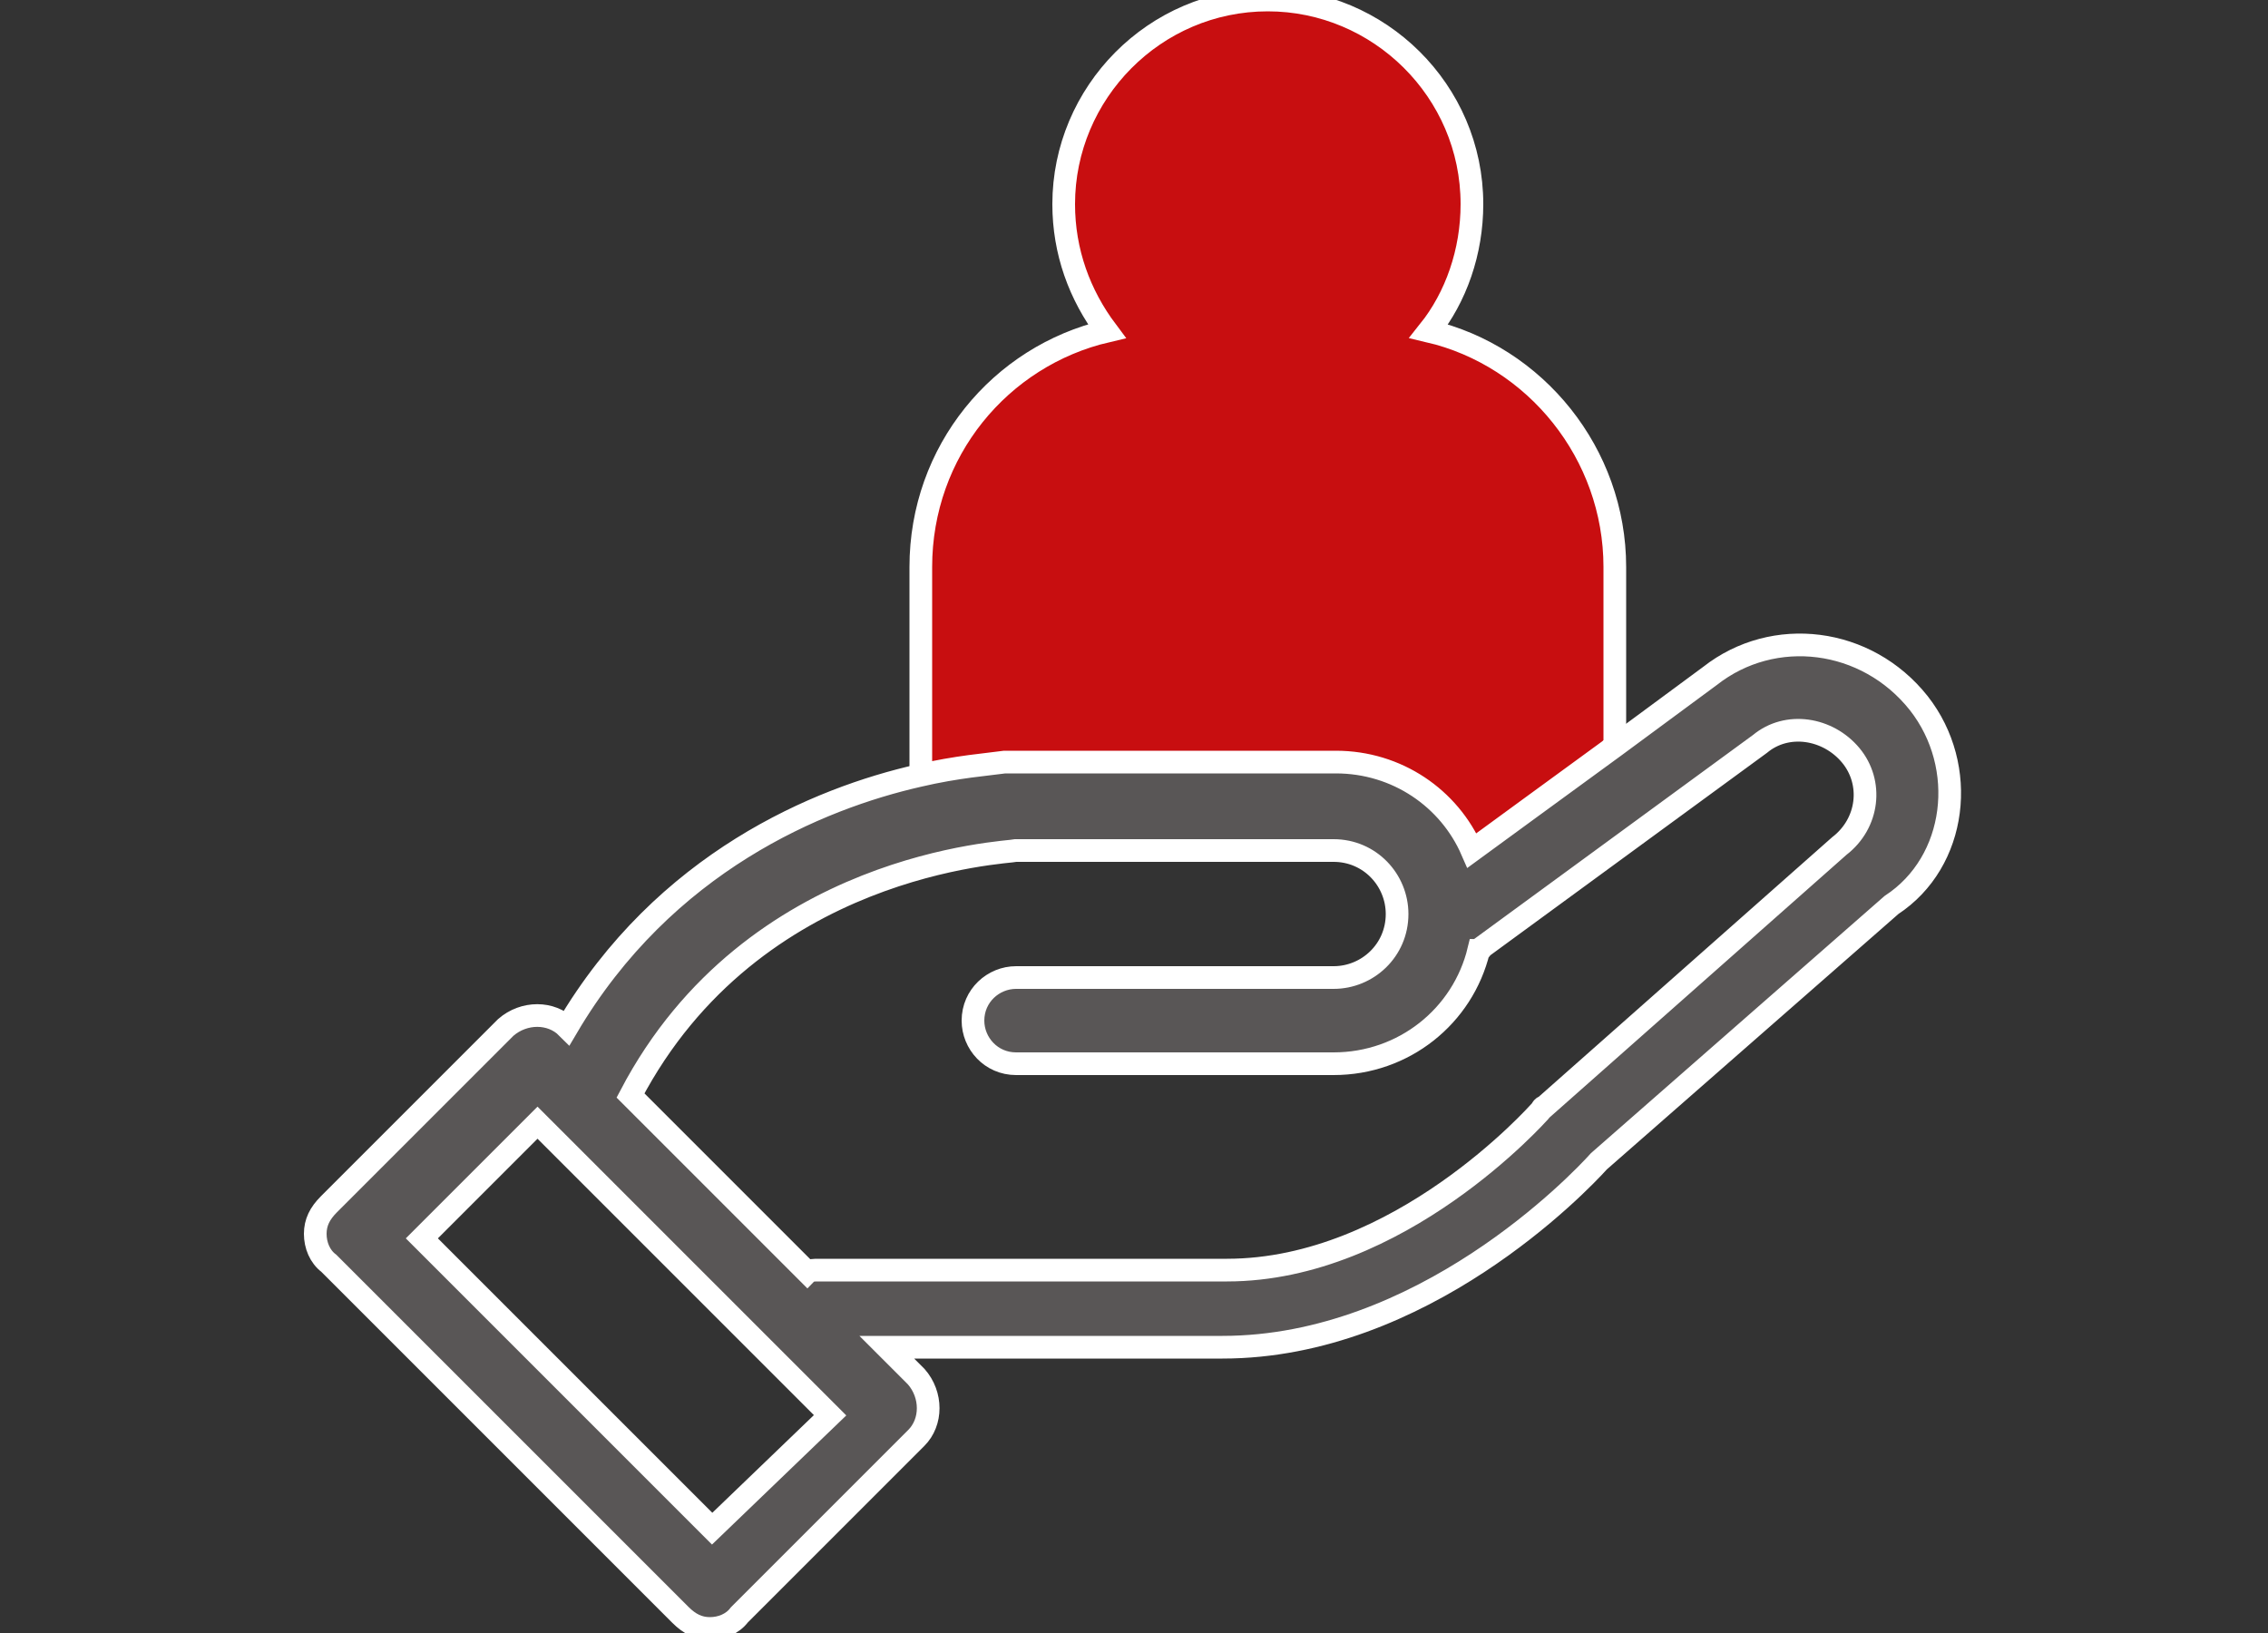 <?xml version="1.0" encoding="utf-8"?>
<!-- Generator: Adobe Illustrator 22.0.1, SVG Export Plug-In . SVG Version: 6.00 Build 0)  -->
<svg version="1.1" id="레이어_1" xmlns="http://www.w3.org/2000/svg" xmlns:xlink="http://www.w3.org/1999/xlink" x="0px"
	 y="0px" viewBox="0 0 100 72" style="enable-background:new 0 0 100 72;" xml:space="preserve">
<rect x="0" y="0" width="100" height="72" fill="#333333" stroke="none"/>
<style type="text/css">
	.st0{fill:none;}
	.st1{fill:#C80E10; stroke:#fff; stroke-width:1px;}
	.st2{fill:#595656; stroke:#fff; stroke-width:1px;}
</style>
<g>
	<path class="st0" d="M55.8,14.3c2.9,0,5.3-2.4,5.3-5.3c0-2.9-2.4-5.3-5.3-5.3c-2.9,0-5.3,2.4-5.3,5.3C50.5,12,52.9,14.3,55.8,14.3z
		"/>
	
		<rect x="23.9" y="49.4" transform="matrix(0.707 -0.707 0.707 0.707 -33.258 36.589)" class="st0" width="7.2" height="18.2"/>
	<path class="st0" d="M67.4,25c0-3.8-3.1-6.9-6.9-6.9h-9.4c-3.8,0-6.9,3.1-6.9,6.9v8.7c0.3,0,0.5,0,0.5,0l14.1,0c2.7,0,5,1.6,6,3.9
		l2.6-1.9c0-0.2-0.1-0.3-0.1-0.5V25z"/>
	<path class="st0" d="M77.6,32.8l-12.3,9c0,0-0.1,0.1-0.1,0.1c-0.7,2.9-3.3,5-6.4,5h-14c-1,0-1.9-0.8-1.9-1.9c0-1,0.8-1.9,1.9-1.9
		h14c1.6,0,2.8-1.3,2.8-2.8c0-1.6-1.3-2.8-2.8-2.8h-14c-0.4,0-11.7,0.5-17,10.8l7.8,7.8c0.2,0,0.3-0.1,0.5-0.1l18,0h0
		c7.6,0,13.8-6.9,13.8-7c0.1-0.1,0.1-0.1,0.2-0.2l13-11.4c0,0,0.1,0,0.1-0.1c1.2-1,1.4-2.8,0.5-4C80.7,32.1,78.9,31.9,77.6,32.8z"/>
	<path class="st1" d="M67.4,38.1c0,0.2,0-0.4,0.1-0.3l3.7-5V25c0-5-3.5-9.3-8.2-10.4c1.2-1.5,1.9-3.5,1.9-5.6c0-5-4.1-9-9-9
		c-5,0-9,4.1-9,9c0,2.1,0.7,4,1.9,5.6c-4.7,1.1-8.2,5.3-8.2,10.4v9.3"/>
	<path class="st2" d="M84.6,31c-2.3-2.9-6.4-3.4-9.2-1.2l-4.2,3.1l-3.7,2.7l-2.6,1.9c-1-2.3-3.3-3.9-6-3.9l-14.1,0
		c-0.1,0-0.2,0-0.5,0c-0.7,0.1-2.1,0.2-3.8,0.6c-4.4,1-11.2,3.8-15.5,11.1c-0.7-0.7-1.9-0.7-2.7,0l-7.8,7.8
		c-0.4,0.4-0.6,0.8-0.6,1.3s0.2,1,0.6,1.3l15.5,15.5c0.4,0.4,0.8,0.6,1.3,0.6c0.5,0,1-0.2,1.3-0.6l7.8-7.8c0.7-0.7,0.7-1.9,0-2.7
		l-1.3-1.3l14.8,0c0,0,0,0,0,0c8.8,0,15.7-7.2,16.6-8.2l12.9-11.3C86.3,38,86.8,33.8,84.6,31z M31.4,67.4L18.6,54.6l5.1-5.1
		l12.9,12.9L31.4,67.4z M81.1,37.3C81.1,37.3,81.1,37.3,81.1,37.3L68.1,48.8C68,48.8,68,48.9,67.9,49c-0.1,0.1-6.2,7-13.8,7h0l-18,0
		c-0.2,0-0.4,0-0.5,0.1l-7.8-7.8c5.4-10.3,16.6-10.7,17-10.8h14c1.6,0,2.8,1.3,2.8,2.8c0,1.6-1.3,2.8-2.8,2.8h-14
		c-1,0-1.9,0.8-1.9,1.9c0,1,0.8,1.9,1.9,1.9h14c3.1,0,5.7-2.1,6.4-5c0,0,0.1,0,0.1-0.1l12.3-9c1.2-1,3-0.7,4,0.5
		C82.6,34.5,82.4,36.3,81.1,37.3z"/>
</g>
</svg>
